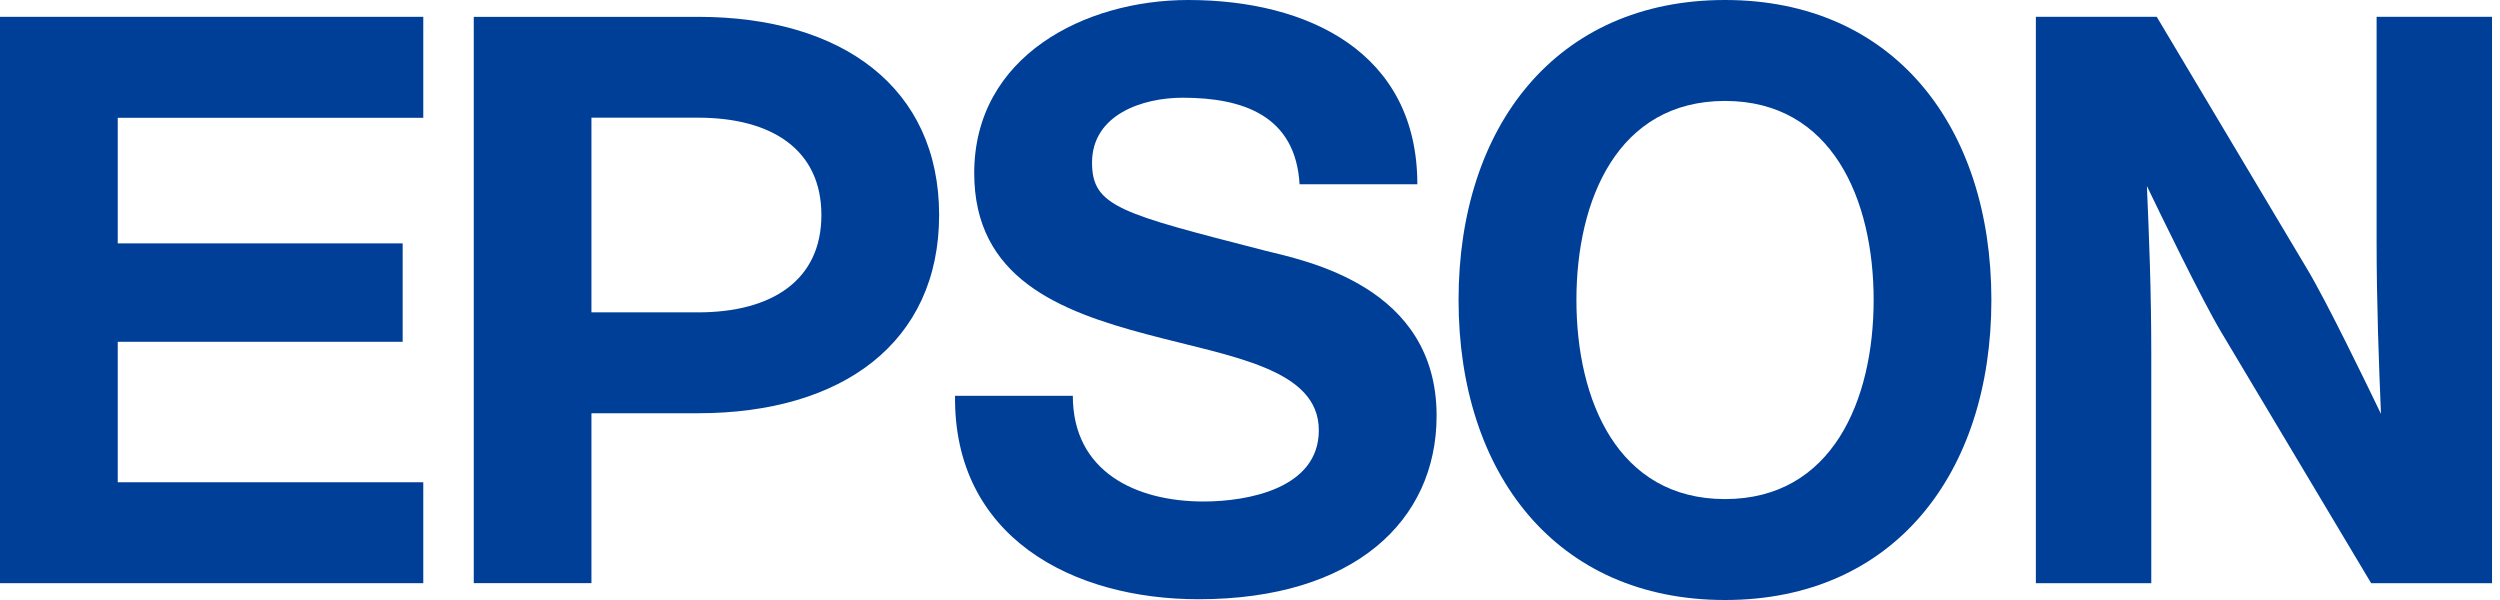 <svg width="125" height="30" viewBox="0 0 125 30" fill="none" xmlns="http://www.w3.org/2000/svg">
<path d="M86.251 24.954C80.888 24.954 78.821 20.017 78.821 14.999C78.821 9.981 80.888 5.047 86.251 5.047C91.61 5.047 93.682 9.981 93.682 14.999C93.682 20.017 91.61 24.954 86.251 24.954ZM86.251 0C77.805 0 72.928 6.329 72.928 14.999C72.928 23.673 77.805 30 86.251 30C94.693 30 99.569 23.673 99.569 14.999C99.569 6.329 94.693 0 86.251 0Z" fill="#003F98"/>
<path d="M0 0.841H21.164V5.89H5.887V12.169H20.133V17.09H5.887V24.113H21.164V29.159H0V0.841Z" fill="#003F98"/>
<path d="M34.902 15.618H29.572V5.889V5.884H34.902C38.606 5.884 41.07 7.496 41.07 10.752C41.07 14.007 38.606 15.618 34.902 15.618ZM23.688 29.158H29.572V20.662H34.902C42.115 20.662 46.956 17.119 46.956 10.752C46.956 4.384 42.115 0.842 34.902 0.842H23.688V29.158Z" fill="#003F98"/>
<path d="M107.837 0.841H101.793V29.159H107.564V17.688C107.564 14.549 107.452 11.764 107.345 9.302C108.026 10.719 110.093 14.979 111.045 16.579L118.557 29.159H124.601V0.841H118.83V12.025C118.83 15.161 118.945 18.238 119.049 20.695C118.368 19.277 116.307 15.02 115.34 13.422L107.837 0.841Z" fill="#003F98"/>
<path d="M53.641 19.79C53.641 23.595 56.807 25.075 60.174 25.075C62.372 25.075 65.941 24.437 65.941 21.514C65.941 18.427 61.581 17.844 57.373 16.724C52.961 15.556 48.711 13.901 48.711 8.654C48.711 2.804 54.244 -3.25322e-05 59.412 -3.25322e-05C65.379 -3.25322e-05 70.867 2.604 70.867 9.213H64.979C64.779 5.769 62.135 4.886 59.131 4.886C57.127 4.886 54.602 5.727 54.602 8.134C54.602 10.336 56.043 10.676 63.209 12.521C65.295 13.042 71.83 14.303 71.83 20.79C71.83 26.041 67.704 29.962 59.928 29.962C53.602 29.962 47.674 26.84 47.752 19.79H53.641Z" fill="#003F98"/>
</svg>
